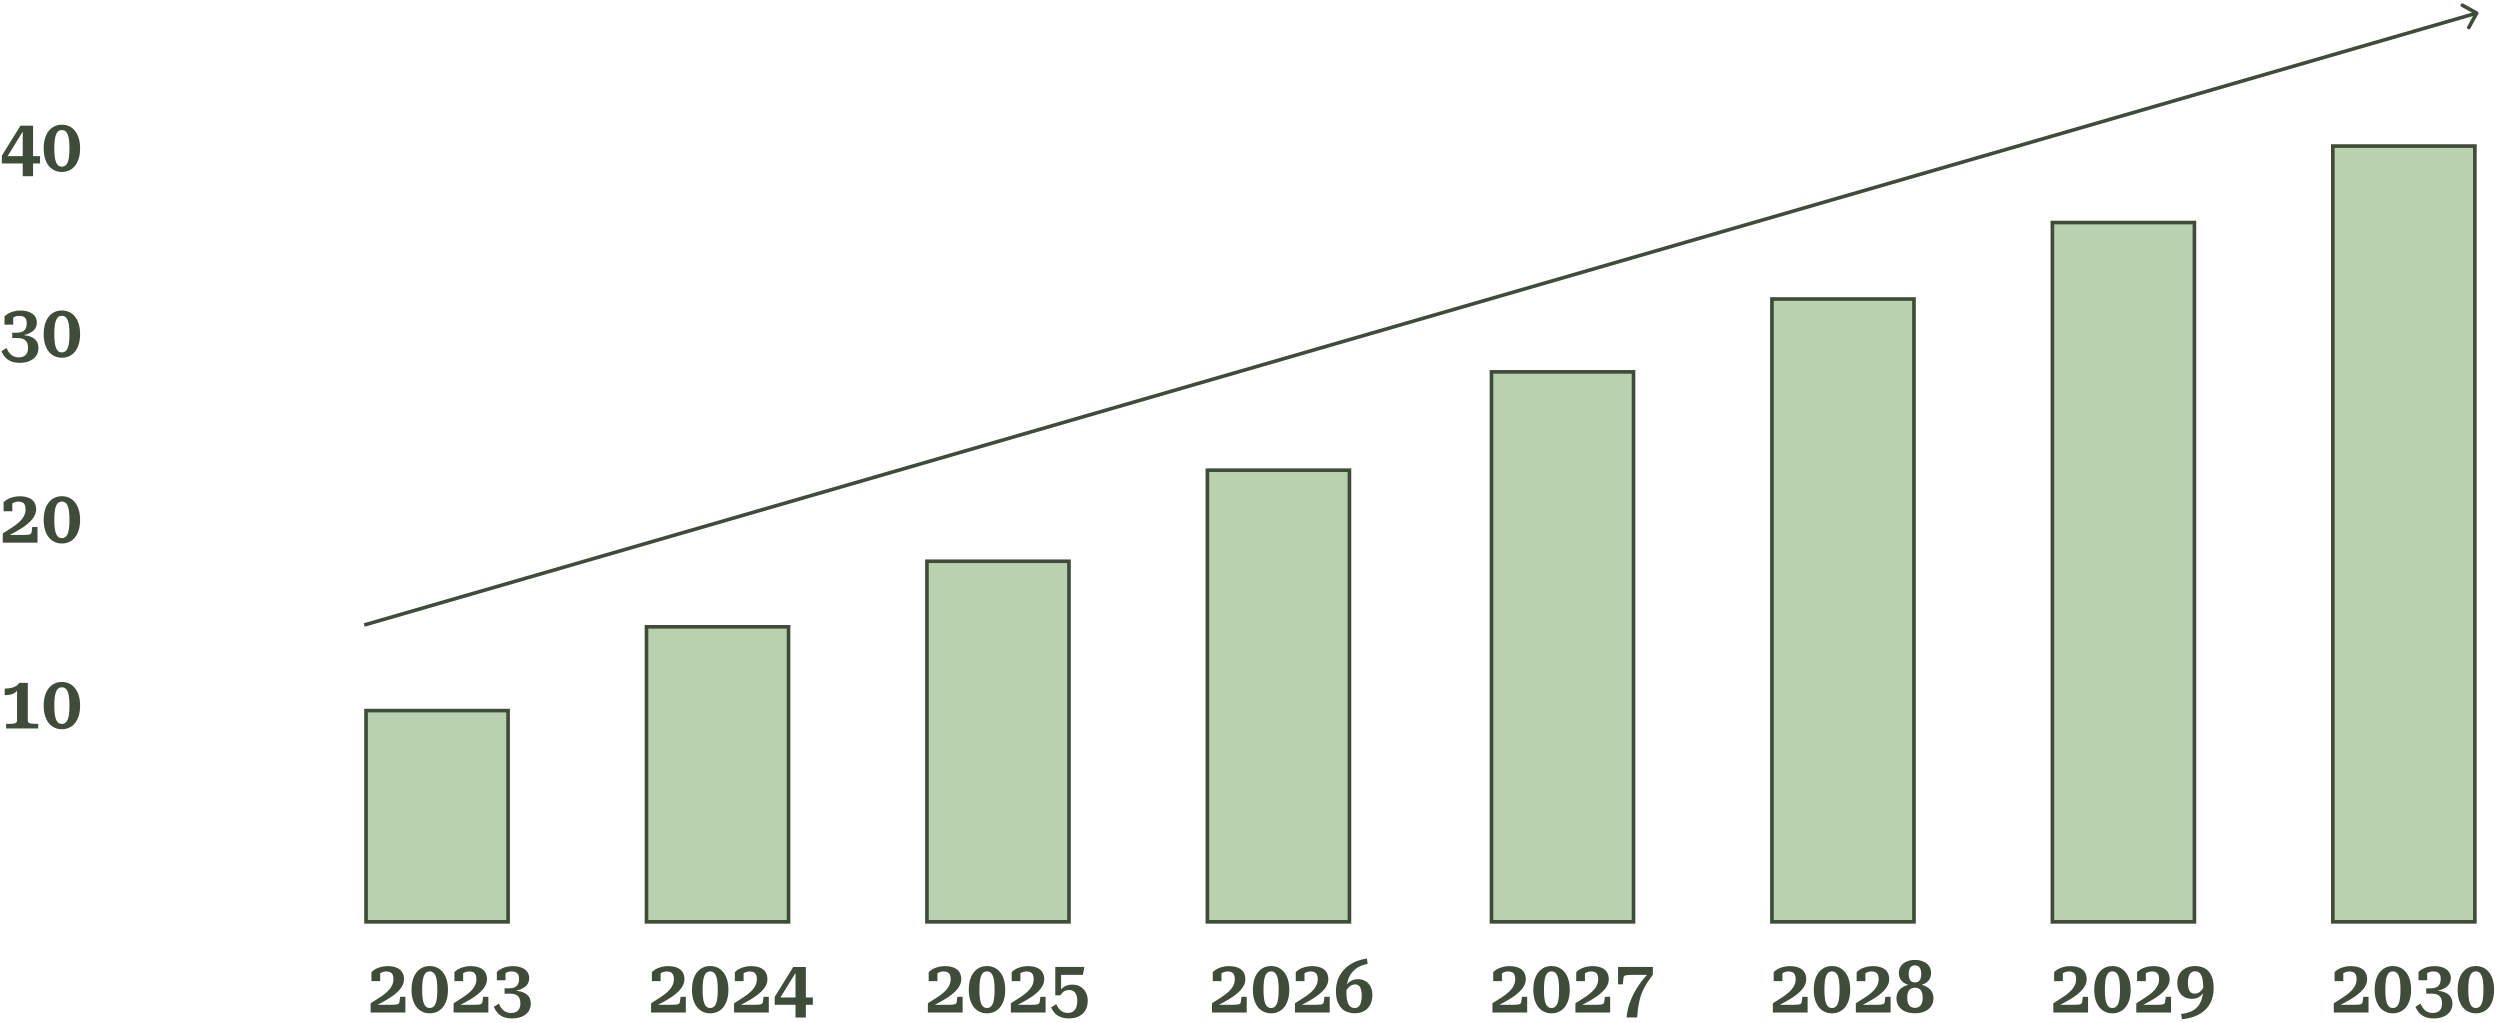 <?xml version="1.0" encoding="UTF-8"?> <svg xmlns="http://www.w3.org/2000/svg" width="572" height="234" viewBox="0 0 572 234" fill="none"><rect x="83.75" y="162.583" width="32.5" height="48.333" fill="#BAD1B0" stroke="#404C3A" stroke-width="0.833"></rect><rect x="147.917" y="143.417" width="32.5" height="67.5" fill="#BAD1B0" stroke="#404C3A" stroke-width="0.833"></rect><rect x="212.083" y="128.417" width="32.5" height="82.5" fill="#BAD1B0" stroke="#404C3A" stroke-width="0.833"></rect><rect x="276.25" y="107.583" width="32.5" height="103.333" fill="#BAD1B0" stroke="#404C3A" stroke-width="0.833"></rect><rect x="341.25" y="85.083" width="32.5" height="125.833" fill="#BAD1B0" stroke="#404C3A" stroke-width="0.833"></rect><rect x="405.417" y="68.417" width="32.5" height="142.5" fill="#BAD1B0" stroke="#404C3A" stroke-width="0.833"></rect><rect x="469.583" y="50.917" width="32.5" height="160" fill="#BAD1B0" stroke="#404C3A" stroke-width="0.833"></rect><rect x="533.75" y="33.417" width="32.5" height="177.5" fill="#BAD1B0" stroke="#404C3A" stroke-width="0.833"></rect><path d="M6.367 164.95C6.367 165.128 6.444 165.267 6.6 165.367C6.756 165.467 6.972 165.533 7.25 165.567C7.528 165.6 7.85 165.617 8.217 165.617H8.75V166.667H1.4V165.617H2.133C2.489 165.617 2.794 165.6 3.05 165.567C3.317 165.533 3.522 165.467 3.667 165.367C3.822 165.267 3.9 165.128 3.9 164.95V157.567L4.2 157.4C4.111 157.7 3.972 157.956 3.783 158.167C3.594 158.378 3.361 158.55 3.083 158.683C2.817 158.817 2.511 158.911 2.167 158.967C1.833 159.022 1.472 159.05 1.083 159.05V157.55C1.517 157.539 1.906 157.506 2.25 157.45C2.606 157.394 2.917 157.311 3.183 157.2C3.461 157.089 3.7 156.956 3.9 156.8C4.1 156.633 4.272 156.444 4.417 156.233H6.367V164.95ZM14.159 166.85C13.537 166.85 12.971 166.728 12.46 166.483C11.948 166.239 11.509 165.889 11.143 165.433C10.776 164.967 10.493 164.4 10.293 163.733C10.093 163.056 9.993 162.294 9.993 161.45C9.993 160.594 10.093 159.833 10.293 159.167C10.493 158.489 10.776 157.922 11.143 157.467C11.509 157 11.948 156.644 12.46 156.4C12.971 156.156 13.537 156.033 14.159 156.033C14.782 156.033 15.348 156.156 15.86 156.4C16.371 156.644 16.809 157 17.176 157.467C17.543 157.922 17.826 158.489 18.026 159.167C18.226 159.833 18.326 160.594 18.326 161.45C18.326 162.294 18.226 163.056 18.026 163.733C17.826 164.4 17.543 164.967 17.176 165.433C16.809 165.889 16.371 166.239 15.86 166.483C15.348 166.728 14.782 166.85 14.159 166.85ZM14.159 165.633C14.46 165.633 14.715 165.556 14.926 165.4C15.148 165.233 15.332 164.989 15.476 164.667C15.621 164.333 15.726 163.9 15.793 163.367C15.86 162.833 15.893 162.194 15.893 161.45C15.893 160.694 15.86 160.05 15.793 159.517C15.726 158.983 15.621 158.55 15.476 158.217C15.332 157.883 15.148 157.639 14.926 157.483C14.715 157.328 14.46 157.25 14.159 157.25C13.86 157.25 13.598 157.328 13.376 157.483C13.165 157.639 12.987 157.883 12.843 158.217C12.698 158.55 12.593 158.983 12.526 159.517C12.46 160.05 12.426 160.694 12.426 161.45C12.426 162.194 12.46 162.833 12.526 163.367C12.593 163.9 12.698 164.333 12.843 164.667C12.987 164.989 13.165 165.233 13.376 165.4C13.598 165.556 13.86 165.633 14.159 165.633Z" fill="#404C3A"></path><path d="M0.433 37.4V35.6L4.683 28.75H5.817L5.5 29.633L1.183 36.633L1.283 35.717H9.167V37.4H0.433ZM7.567 40.317H5.2V29.533L5.333 28.75H7.567V40.317ZM14.159 39.35C13.537 39.35 12.971 39.228 12.46 38.983C11.948 38.739 11.509 38.389 11.143 37.933C10.776 37.467 10.493 36.9 10.293 36.233C10.093 35.556 9.993 34.794 9.993 33.95C9.993 33.094 10.093 32.333 10.293 31.667C10.493 30.989 10.776 30.422 11.143 29.967C11.509 29.5 11.948 29.145 12.46 28.9C12.971 28.656 13.537 28.533 14.159 28.533C14.782 28.533 15.348 28.656 15.86 28.9C16.371 29.145 16.809 29.5 17.176 29.967C17.543 30.422 17.826 30.989 18.026 31.667C18.226 32.333 18.326 33.094 18.326 33.95C18.326 34.794 18.226 35.556 18.026 36.233C17.826 36.9 17.543 37.467 17.176 37.933C16.809 38.389 16.371 38.739 15.86 38.983C15.348 39.228 14.782 39.35 14.159 39.35ZM14.159 38.133C14.46 38.133 14.715 38.056 14.926 37.9C15.148 37.733 15.332 37.489 15.476 37.167C15.621 36.833 15.726 36.4 15.793 35.867C15.86 35.333 15.893 34.694 15.893 33.95C15.893 33.194 15.86 32.55 15.793 32.017C15.726 31.483 15.621 31.05 15.476 30.717C15.332 30.383 15.148 30.139 14.926 29.983C14.715 29.828 14.46 29.75 14.159 29.75C13.86 29.75 13.598 29.828 13.376 29.983C13.165 30.139 12.987 30.383 12.843 30.717C12.698 31.05 12.593 31.483 12.526 32.017C12.46 32.55 12.426 33.194 12.426 33.95C12.426 34.694 12.46 35.333 12.526 35.867C12.593 36.4 12.698 36.833 12.843 37.167C12.987 37.489 13.165 37.733 13.376 37.9C13.598 38.056 13.86 38.133 14.159 38.133Z" fill="#404C3A"></path><path d="M4.283 76.6C5.106 76.611 5.8 76.689 6.367 76.833C6.944 76.978 7.411 77.183 7.767 77.45C8.122 77.706 8.383 78.017 8.55 78.383C8.717 78.75 8.8 79.156 8.8 79.6C8.8 80.333 8.611 80.956 8.233 81.467C7.867 81.978 7.361 82.361 6.717 82.617C6.083 82.883 5.35 83.017 4.517 83.017C3.728 83.017 3.056 82.9 2.5 82.667C1.956 82.433 1.506 82.111 1.15 81.7C0.806 81.3 0.533 80.85 0.333 80.35L1.5 79.633C1.6 79.867 1.722 80.111 1.867 80.367C2.022 80.611 2.206 80.839 2.417 81.05C2.639 81.261 2.9 81.433 3.2 81.567C3.511 81.7 3.872 81.767 4.283 81.767C4.728 81.767 5.106 81.689 5.417 81.533C5.739 81.378 5.983 81.139 6.15 80.817C6.328 80.483 6.417 80.061 6.417 79.55C6.417 79.094 6.339 78.706 6.183 78.383C6.039 78.05 5.789 77.794 5.433 77.617C5.078 77.439 4.583 77.35 3.95 77.35H2.8V76.133H3.75C4.272 76.133 4.706 76.061 5.05 75.917C5.406 75.761 5.672 75.522 5.85 75.2C6.028 74.878 6.117 74.467 6.117 73.967C6.117 73.544 6.05 73.211 5.917 72.967C5.783 72.722 5.589 72.544 5.333 72.433C5.089 72.322 4.794 72.267 4.45 72.267C3.939 72.267 3.517 72.367 3.183 72.567C2.85 72.756 2.589 72.983 2.4 73.25C2.4 73.161 2.406 73.067 2.417 72.967C2.439 72.867 2.472 72.778 2.517 72.7C2.572 72.611 2.639 72.539 2.717 72.483C2.794 72.417 2.894 72.378 3.017 72.367V74.283H1.033V72.383C1.244 72.161 1.522 71.95 1.867 71.75C2.211 71.55 2.617 71.383 3.083 71.25C3.561 71.117 4.089 71.05 4.667 71.05C5.4 71.05 6.05 71.156 6.617 71.367C7.183 71.578 7.628 71.889 7.95 72.3C8.272 72.711 8.433 73.222 8.433 73.833C8.433 74.467 8.233 75.006 7.833 75.45C7.433 75.883 6.9 76.217 6.233 76.45C5.567 76.672 4.828 76.789 4.017 76.8L4.883 76.417V76.967L4.283 76.6ZM14.159 81.85C13.537 81.85 12.971 81.728 12.46 81.483C11.948 81.239 11.509 80.889 11.143 80.433C10.776 79.967 10.493 79.4 10.293 78.733C10.093 78.056 9.993 77.294 9.993 76.45C9.993 75.594 10.093 74.833 10.293 74.167C10.493 73.489 10.776 72.922 11.143 72.467C11.509 72 11.948 71.644 12.46 71.4C12.971 71.156 13.537 71.033 14.159 71.033C14.782 71.033 15.348 71.156 15.86 71.4C16.371 71.644 16.809 72 17.176 72.467C17.543 72.922 17.826 73.489 18.026 74.167C18.226 74.833 18.326 75.594 18.326 76.45C18.326 77.294 18.226 78.056 18.026 78.733C17.826 79.4 17.543 79.967 17.176 80.433C16.809 80.889 16.371 81.239 15.86 81.483C15.348 81.728 14.782 81.85 14.159 81.85ZM14.159 80.633C14.46 80.633 14.715 80.556 14.926 80.4C15.148 80.233 15.332 79.989 15.476 79.667C15.621 79.333 15.726 78.9 15.793 78.367C15.86 77.833 15.893 77.195 15.893 76.45C15.893 75.695 15.86 75.05 15.793 74.517C15.726 73.983 15.621 73.55 15.476 73.217C15.332 72.883 15.148 72.639 14.926 72.483C14.715 72.328 14.46 72.25 14.159 72.25C13.86 72.25 13.598 72.328 13.376 72.483C13.165 72.639 12.987 72.883 12.843 73.217C12.698 73.55 12.593 73.983 12.526 74.517C12.46 75.05 12.426 75.695 12.426 76.45C12.426 77.195 12.46 77.833 12.526 78.367C12.593 78.9 12.698 79.333 12.843 79.667C12.987 79.989 13.165 80.233 13.376 80.4C13.598 80.556 13.86 80.633 14.159 80.633Z" fill="#404C3A"></path><path d="M89.5 229.9C89.944 229.9 90.3 229.883 90.567 229.85C90.844 229.817 91.044 229.756 91.167 229.667C91.3 229.567 91.378 229.422 91.4 229.233L91.55 228.067H92.75V231.667H84.8V229.55C85.389 229.172 85.944 228.817 86.467 228.483C87 228.15 87.478 227.822 87.9 227.5C88.333 227.167 88.706 226.822 89.017 226.467C89.339 226.111 89.583 225.733 89.75 225.333C89.928 224.933 90.017 224.495 90.017 224.017C90.017 223.583 89.956 223.245 89.833 223C89.711 222.745 89.528 222.561 89.283 222.45C89.05 222.328 88.761 222.267 88.417 222.267C88.094 222.267 87.8 222.317 87.533 222.417C87.267 222.506 87.028 222.633 86.817 222.8C86.617 222.956 86.45 223.128 86.317 223.317C86.305 223.217 86.317 223.117 86.35 223.017C86.383 222.906 86.428 222.806 86.483 222.717C86.55 222.617 86.622 222.539 86.7 222.483C86.789 222.417 86.883 222.383 86.983 222.383V224.483H84.983V222.433C85.183 222.211 85.456 221.995 85.8 221.783C86.156 221.572 86.578 221.4 87.067 221.267C87.555 221.122 88.089 221.05 88.667 221.05C89.489 221.05 90.178 221.167 90.733 221.4C91.289 221.622 91.711 221.956 92 222.4C92.289 222.845 92.433 223.395 92.433 224.05C92.433 224.583 92.3 225.089 92.033 225.567C91.778 226.045 91.422 226.5 90.967 226.933C90.522 227.356 90.011 227.761 89.433 228.15C88.856 228.528 88.244 228.895 87.6 229.25C86.967 229.595 86.333 229.933 85.7 230.267C85.644 230.278 85.6 230.261 85.567 230.217C85.544 230.172 85.533 230.122 85.533 230.067C85.533 230 85.55 229.945 85.583 229.9H89.5ZM98.326 231.85C97.704 231.85 97.137 231.728 96.626 231.483C96.115 231.239 95.676 230.889 95.309 230.433C94.943 229.967 94.659 229.4 94.46 228.733C94.26 228.056 94.159 227.295 94.159 226.45C94.159 225.595 94.26 224.833 94.46 224.167C94.659 223.489 94.943 222.922 95.309 222.467C95.676 222 96.115 221.645 96.626 221.4C97.137 221.156 97.704 221.033 98.326 221.033C98.948 221.033 99.515 221.156 100.026 221.4C100.537 221.645 100.976 222 101.343 222.467C101.709 222.922 101.993 223.489 102.193 224.167C102.393 224.833 102.493 225.595 102.493 226.45C102.493 227.295 102.393 228.056 102.193 228.733C101.993 229.4 101.709 229.967 101.343 230.433C100.976 230.889 100.537 231.239 100.026 231.483C99.515 231.728 98.948 231.85 98.326 231.85ZM98.326 230.633C98.626 230.633 98.882 230.556 99.093 230.4C99.315 230.233 99.498 229.989 99.643 229.667C99.787 229.333 99.893 228.9 99.96 228.367C100.026 227.833 100.059 227.195 100.059 226.45C100.059 225.695 100.026 225.05 99.96 224.517C99.893 223.983 99.787 223.55 99.643 223.217C99.498 222.883 99.315 222.639 99.093 222.483C98.882 222.328 98.626 222.25 98.326 222.25C98.026 222.25 97.765 222.328 97.543 222.483C97.332 222.639 97.154 222.883 97.01 223.217C96.865 223.55 96.76 223.983 96.693 224.517C96.626 225.05 96.593 225.695 96.593 226.45C96.593 227.195 96.626 227.833 96.693 228.367C96.76 228.9 96.865 229.333 97.01 229.667C97.154 229.989 97.332 230.233 97.543 230.4C97.765 230.556 98.026 230.633 98.326 230.633ZM108.486 229.9C108.93 229.9 109.286 229.883 109.552 229.85C109.83 229.817 110.03 229.756 110.152 229.667C110.286 229.567 110.363 229.422 110.386 229.233L110.536 228.067H111.736V231.667H103.786V229.55C104.375 229.172 104.93 228.817 105.452 228.483C105.986 228.15 106.463 227.822 106.886 227.5C107.319 227.167 107.691 226.822 108.002 226.467C108.325 226.111 108.569 225.733 108.736 225.333C108.913 224.933 109.002 224.495 109.002 224.017C109.002 223.583 108.941 223.245 108.819 223C108.697 222.745 108.513 222.561 108.269 222.45C108.036 222.328 107.747 222.267 107.402 222.267C107.08 222.267 106.786 222.317 106.519 222.417C106.252 222.506 106.013 222.633 105.802 222.8C105.602 222.956 105.436 223.128 105.302 223.317C105.291 223.217 105.302 223.117 105.336 223.017C105.369 222.906 105.413 222.806 105.469 222.717C105.536 222.617 105.608 222.539 105.686 222.483C105.775 222.417 105.869 222.383 105.969 222.383V224.483H103.969V222.433C104.169 222.211 104.441 221.995 104.786 221.783C105.141 221.572 105.563 221.4 106.052 221.267C106.541 221.122 107.075 221.05 107.652 221.05C108.475 221.05 109.163 221.167 109.719 221.4C110.275 221.622 110.697 221.956 110.986 222.4C111.275 222.845 111.419 223.395 111.419 224.05C111.419 224.583 111.286 225.089 111.019 225.567C110.763 226.045 110.408 226.5 109.952 226.933C109.508 227.356 108.997 227.761 108.419 228.15C107.841 228.528 107.23 228.895 106.586 229.25C105.952 229.595 105.319 229.933 104.686 230.267C104.63 230.278 104.586 230.261 104.552 230.217C104.53 230.172 104.519 230.122 104.519 230.067C104.519 230 104.536 229.945 104.569 229.9H108.486ZM116.929 226.6C117.751 226.611 118.445 226.689 119.012 226.833C119.59 226.978 120.056 227.183 120.412 227.45C120.767 227.706 121.029 228.017 121.195 228.383C121.362 228.75 121.445 229.156 121.445 229.6C121.445 230.333 121.256 230.956 120.879 231.467C120.512 231.978 120.006 232.361 119.362 232.617C118.729 232.883 117.995 233.017 117.162 233.017C116.373 233.017 115.701 232.9 115.145 232.667C114.601 232.433 114.151 232.111 113.795 231.7C113.451 231.3 113.179 230.85 112.979 230.35L114.145 229.633C114.245 229.867 114.367 230.111 114.512 230.367C114.667 230.611 114.851 230.839 115.062 231.05C115.284 231.261 115.545 231.433 115.845 231.567C116.156 231.7 116.517 231.767 116.929 231.767C117.373 231.767 117.751 231.689 118.062 231.533C118.384 231.378 118.629 231.139 118.795 230.817C118.973 230.483 119.062 230.061 119.062 229.55C119.062 229.095 118.984 228.706 118.829 228.383C118.684 228.05 118.434 227.795 118.079 227.617C117.723 227.439 117.229 227.35 116.595 227.35H115.445V226.133H116.395C116.917 226.133 117.351 226.061 117.695 225.917C118.051 225.761 118.317 225.522 118.495 225.2C118.673 224.878 118.762 224.467 118.762 223.967C118.762 223.545 118.695 223.211 118.562 222.967C118.429 222.722 118.234 222.545 117.979 222.433C117.734 222.322 117.44 222.267 117.095 222.267C116.584 222.267 116.162 222.367 115.829 222.567C115.495 222.756 115.234 222.983 115.045 223.25C115.045 223.161 115.051 223.067 115.062 222.967C115.084 222.867 115.117 222.778 115.162 222.7C115.217 222.611 115.284 222.539 115.362 222.483C115.44 222.417 115.54 222.378 115.662 222.367V224.283H113.679V222.383C113.89 222.161 114.167 221.95 114.512 221.75C114.856 221.55 115.262 221.383 115.729 221.25C116.206 221.117 116.734 221.05 117.312 221.05C118.045 221.05 118.695 221.156 119.262 221.367C119.829 221.578 120.273 221.889 120.595 222.3C120.917 222.711 121.079 223.222 121.079 223.833C121.079 224.467 120.879 225.006 120.479 225.45C120.079 225.883 119.545 226.217 118.879 226.45C118.212 226.672 117.473 226.789 116.662 226.8L117.529 226.417V226.967L116.929 226.6Z" fill="#404C3A"></path><path d="M153.667 229.9C154.111 229.9 154.467 229.883 154.733 229.85C155.011 229.817 155.211 229.756 155.333 229.667C155.467 229.567 155.544 229.422 155.567 229.233L155.717 228.067H156.917V231.667H148.967V229.55C149.556 229.172 150.111 228.817 150.633 228.483C151.167 228.15 151.644 227.822 152.067 227.5C152.5 227.167 152.872 226.822 153.183 226.467C153.506 226.111 153.75 225.733 153.917 225.333C154.094 224.933 154.183 224.495 154.183 224.017C154.183 223.583 154.122 223.245 154 223C153.878 222.745 153.694 222.561 153.45 222.45C153.217 222.328 152.928 222.267 152.583 222.267C152.261 222.267 151.967 222.317 151.7 222.417C151.433 222.506 151.194 222.633 150.983 222.8C150.783 222.956 150.617 223.128 150.483 223.317C150.472 223.217 150.483 223.117 150.517 223.017C150.55 222.906 150.594 222.806 150.65 222.717C150.717 222.617 150.789 222.539 150.867 222.483C150.956 222.417 151.05 222.383 151.15 222.383V224.483H149.15V222.433C149.35 222.211 149.622 221.995 149.967 221.783C150.322 221.572 150.744 221.4 151.233 221.267C151.722 221.122 152.256 221.05 152.833 221.05C153.656 221.05 154.344 221.167 154.9 221.4C155.456 221.622 155.878 221.956 156.167 222.4C156.456 222.845 156.6 223.395 156.6 224.05C156.6 224.583 156.467 225.089 156.2 225.567C155.944 226.045 155.589 226.5 155.133 226.933C154.689 227.356 154.178 227.761 153.6 228.15C153.022 228.528 152.411 228.895 151.767 229.25C151.133 229.595 150.5 229.933 149.867 230.267C149.811 230.278 149.767 230.261 149.733 230.217C149.711 230.172 149.7 230.122 149.7 230.067C149.7 230 149.717 229.945 149.75 229.9H153.667ZM162.493 231.85C161.871 231.85 161.304 231.728 160.793 231.483C160.282 231.239 159.843 230.889 159.476 230.433C159.11 229.967 158.826 229.4 158.626 228.733C158.426 228.056 158.326 227.295 158.326 226.45C158.326 225.595 158.426 224.833 158.626 224.167C158.826 223.489 159.11 222.922 159.476 222.467C159.843 222 160.282 221.645 160.793 221.4C161.304 221.156 161.871 221.033 162.493 221.033C163.115 221.033 163.682 221.156 164.193 221.4C164.704 221.645 165.143 222 165.51 222.467C165.876 222.922 166.16 223.489 166.36 224.167C166.56 224.833 166.66 225.595 166.66 226.45C166.66 227.295 166.56 228.056 166.36 228.733C166.16 229.4 165.876 229.967 165.51 230.433C165.143 230.889 164.704 231.239 164.193 231.483C163.682 231.728 163.115 231.85 162.493 231.85ZM162.493 230.633C162.793 230.633 163.048 230.556 163.26 230.4C163.482 230.233 163.665 229.989 163.81 229.667C163.954 229.333 164.06 228.9 164.126 228.367C164.193 227.833 164.226 227.195 164.226 226.45C164.226 225.695 164.193 225.05 164.126 224.517C164.06 223.983 163.954 223.55 163.81 223.217C163.665 222.883 163.482 222.639 163.26 222.483C163.048 222.328 162.793 222.25 162.493 222.25C162.193 222.25 161.932 222.328 161.71 222.483C161.498 222.639 161.321 222.883 161.176 223.217C161.032 223.55 160.926 223.983 160.86 224.517C160.793 225.05 160.76 225.695 160.76 226.45C160.76 227.195 160.793 227.833 160.86 228.367C160.926 228.9 161.032 229.333 161.176 229.667C161.321 229.989 161.498 230.233 161.71 230.4C161.932 230.556 162.193 230.633 162.493 230.633ZM172.652 229.9C173.097 229.9 173.452 229.883 173.719 229.85C173.997 229.817 174.197 229.756 174.319 229.667C174.452 229.567 174.53 229.422 174.552 229.233L174.702 228.067H175.902V231.667H167.952V229.55C168.541 229.172 169.097 228.817 169.619 228.483C170.152 228.15 170.63 227.822 171.052 227.5C171.486 227.167 171.858 226.822 172.169 226.467C172.491 226.111 172.736 225.733 172.902 225.333C173.08 224.933 173.169 224.495 173.169 224.017C173.169 223.583 173.108 223.245 172.986 223C172.863 222.745 172.68 222.561 172.436 222.45C172.202 222.328 171.913 222.267 171.569 222.267C171.247 222.267 170.952 222.317 170.686 222.417C170.419 222.506 170.18 222.633 169.969 222.8C169.769 222.956 169.602 223.128 169.469 223.317C169.458 223.217 169.469 223.117 169.502 223.017C169.536 222.906 169.58 222.806 169.636 222.717C169.702 222.617 169.775 222.539 169.852 222.483C169.941 222.417 170.036 222.383 170.136 222.383V224.483H168.136V222.433C168.336 222.211 168.608 221.995 168.952 221.783C169.308 221.572 169.73 221.4 170.219 221.267C170.708 221.122 171.241 221.05 171.819 221.05C172.641 221.05 173.33 221.167 173.886 221.4C174.441 221.622 174.863 221.956 175.152 222.4C175.441 222.845 175.586 223.395 175.586 224.05C175.586 224.583 175.452 225.089 175.186 225.567C174.93 226.045 174.575 226.5 174.119 226.933C173.675 227.356 173.163 227.761 172.586 228.15C172.008 228.528 171.397 228.895 170.752 229.25C170.119 229.595 169.486 229.933 168.852 230.267C168.797 230.278 168.752 230.261 168.719 230.217C168.697 230.172 168.686 230.122 168.686 230.067C168.686 230 168.702 229.945 168.736 229.9H172.652ZM177.245 229.9V228.1L181.495 221.25H182.629L182.312 222.133L177.995 229.133L178.095 228.217H185.979V229.9H177.245ZM184.379 232.817H182.012V222.033L182.145 221.25H184.379V232.817Z" fill="#404C3A"></path><path d="M217 229.9C217.444 229.9 217.8 229.883 218.067 229.85C218.344 229.817 218.544 229.756 218.667 229.667C218.8 229.567 218.878 229.422 218.9 229.233L219.05 228.067H220.25V231.667H212.3V229.55C212.889 229.172 213.444 228.817 213.967 228.483C214.5 228.15 214.978 227.822 215.4 227.5C215.833 227.167 216.206 226.822 216.517 226.467C216.839 226.111 217.083 225.733 217.25 225.333C217.428 224.933 217.517 224.495 217.517 224.017C217.517 223.583 217.456 223.245 217.333 223C217.211 222.745 217.028 222.561 216.783 222.45C216.55 222.328 216.261 222.267 215.917 222.267C215.594 222.267 215.3 222.317 215.033 222.417C214.767 222.506 214.528 222.633 214.317 222.8C214.117 222.956 213.95 223.128 213.817 223.317C213.806 223.217 213.817 223.117 213.85 223.017C213.883 222.906 213.928 222.806 213.983 222.717C214.05 222.617 214.122 222.539 214.2 222.483C214.289 222.417 214.383 222.383 214.483 222.383V224.483H212.483V222.433C212.683 222.211 212.956 221.995 213.3 221.783C213.656 221.572 214.078 221.4 214.567 221.267C215.056 221.122 215.589 221.05 216.167 221.05C216.989 221.05 217.678 221.167 218.233 221.4C218.789 221.622 219.211 221.956 219.5 222.4C219.789 222.845 219.933 223.395 219.933 224.05C219.933 224.583 219.8 225.089 219.533 225.567C219.278 226.045 218.922 226.5 218.467 226.933C218.022 227.356 217.511 227.761 216.933 228.15C216.356 228.528 215.744 228.895 215.1 229.25C214.467 229.595 213.833 229.933 213.2 230.267C213.144 230.278 213.1 230.261 213.067 230.217C213.044 230.172 213.033 230.122 213.033 230.067C213.033 230 213.05 229.945 213.083 229.9H217ZM225.826 231.85C225.204 231.85 224.637 231.728 224.126 231.483C223.615 231.239 223.176 230.889 222.809 230.433C222.443 229.967 222.159 229.4 221.959 228.733C221.759 228.056 221.659 227.295 221.659 226.45C221.659 225.595 221.759 224.833 221.959 224.167C222.159 223.489 222.443 222.922 222.809 222.467C223.176 222 223.615 221.645 224.126 221.4C224.637 221.156 225.204 221.033 225.826 221.033C226.448 221.033 227.015 221.156 227.526 221.4C228.037 221.645 228.476 222 228.843 222.467C229.209 222.922 229.493 223.489 229.693 224.167C229.893 224.833 229.993 225.595 229.993 226.45C229.993 227.295 229.893 228.056 229.693 228.733C229.493 229.4 229.209 229.967 228.843 230.433C228.476 230.889 228.037 231.239 227.526 231.483C227.015 231.728 226.448 231.85 225.826 231.85ZM225.826 230.633C226.126 230.633 226.382 230.556 226.593 230.4C226.815 230.233 226.998 229.989 227.143 229.667C227.287 229.333 227.393 228.9 227.459 228.367C227.526 227.833 227.559 227.195 227.559 226.45C227.559 225.695 227.526 225.05 227.459 224.517C227.393 223.983 227.287 223.55 227.143 223.217C226.998 222.883 226.815 222.639 226.593 222.483C226.382 222.328 226.126 222.25 225.826 222.25C225.526 222.25 225.265 222.328 225.043 222.483C224.832 222.639 224.654 222.883 224.509 223.217C224.365 223.55 224.259 223.983 224.193 224.517C224.126 225.05 224.093 225.695 224.093 226.45C224.093 227.195 224.126 227.833 224.193 228.367C224.259 228.9 224.365 229.333 224.509 229.667C224.654 229.989 224.832 230.233 225.043 230.4C225.265 230.556 225.526 230.633 225.826 230.633ZM235.986 229.9C236.43 229.9 236.786 229.883 237.052 229.85C237.33 229.817 237.53 229.756 237.652 229.667C237.786 229.567 237.863 229.422 237.886 229.233L238.036 228.067H239.236V231.667H231.286V229.55C231.875 229.172 232.43 228.817 232.952 228.483C233.486 228.15 233.963 227.822 234.386 227.5C234.819 227.167 235.191 226.822 235.502 226.467C235.825 226.111 236.069 225.733 236.236 225.333C236.413 224.933 236.502 224.495 236.502 224.017C236.502 223.583 236.441 223.245 236.319 223C236.197 222.745 236.013 222.561 235.769 222.45C235.536 222.328 235.247 222.267 234.902 222.267C234.58 222.267 234.286 222.317 234.019 222.417C233.752 222.506 233.513 222.633 233.302 222.8C233.102 222.956 232.936 223.128 232.802 223.317C232.791 223.217 232.802 223.117 232.836 223.017C232.869 222.906 232.913 222.806 232.969 222.717C233.036 222.617 233.108 222.539 233.186 222.483C233.275 222.417 233.369 222.383 233.469 222.383V224.483H231.469V222.433C231.669 222.211 231.941 221.995 232.286 221.783C232.641 221.572 233.063 221.4 233.552 221.267C234.041 221.122 234.575 221.05 235.152 221.05C235.975 221.05 236.663 221.167 237.219 221.4C237.775 221.622 238.197 221.956 238.486 222.4C238.775 222.845 238.919 223.395 238.919 224.05C238.919 224.583 238.786 225.089 238.519 225.567C238.263 226.045 237.908 226.5 237.452 226.933C237.008 227.356 236.497 227.761 235.919 228.15C235.341 228.528 234.73 228.895 234.086 229.25C233.452 229.595 232.819 229.933 232.186 230.267C232.13 230.278 232.086 230.261 232.052 230.217C232.03 230.172 232.019 230.122 232.019 230.067C232.019 230 232.036 229.945 232.069 229.9H235.986ZM244.562 233.017C243.817 233.017 243.179 232.906 242.645 232.683C242.112 232.472 241.667 232.172 241.312 231.783C240.967 231.406 240.695 230.978 240.495 230.5L241.679 229.75C241.812 230.061 241.984 230.372 242.195 230.683C242.417 230.983 242.701 231.239 243.045 231.45C243.39 231.65 243.823 231.75 244.345 231.75C244.801 231.75 245.184 231.65 245.495 231.45C245.817 231.239 246.062 230.928 246.229 230.517C246.395 230.095 246.479 229.572 246.479 228.95C246.479 228.406 246.401 227.956 246.245 227.6C246.101 227.233 245.89 226.961 245.612 226.783C245.334 226.606 245.001 226.517 244.612 226.517C244.312 226.517 244.04 226.567 243.795 226.667C243.551 226.756 243.334 226.889 243.145 227.067C242.967 227.245 242.795 227.467 242.629 227.733H241.445V221.233H248.112L247.762 223.05H242.395L242.779 221.567V226.867C242.756 226.922 242.717 226.972 242.662 227.017C242.606 227.05 242.545 227.067 242.479 227.067C242.423 227.056 242.39 227.011 242.379 226.933C242.567 226.6 242.795 226.311 243.062 226.067C243.329 225.822 243.645 225.633 244.012 225.5C244.379 225.356 244.806 225.283 245.295 225.283C246.051 225.283 246.695 225.445 247.229 225.767C247.762 226.089 248.167 226.528 248.445 227.083C248.734 227.628 248.879 228.25 248.879 228.95C248.879 229.795 248.701 230.522 248.345 231.133C248.001 231.745 247.506 232.211 246.862 232.533C246.217 232.856 245.451 233.017 244.562 233.017Z" fill="#404C3A"></path><path d="M282 229.9C282.444 229.9 282.8 229.883 283.067 229.85C283.344 229.817 283.544 229.756 283.667 229.667C283.8 229.567 283.878 229.422 283.9 229.233L284.05 228.067H285.25V231.667H277.3V229.55C277.889 229.172 278.444 228.817 278.967 228.483C279.5 228.15 279.978 227.822 280.4 227.5C280.833 227.167 281.206 226.822 281.517 226.467C281.839 226.111 282.083 225.733 282.25 225.333C282.428 224.933 282.517 224.495 282.517 224.017C282.517 223.583 282.456 223.245 282.333 223C282.211 222.745 282.028 222.561 281.783 222.45C281.55 222.328 281.261 222.267 280.917 222.267C280.594 222.267 280.3 222.317 280.033 222.417C279.767 222.506 279.528 222.633 279.317 222.8C279.117 222.956 278.95 223.128 278.817 223.317C278.806 223.217 278.817 223.117 278.85 223.017C278.883 222.906 278.928 222.806 278.983 222.717C279.05 222.617 279.122 222.539 279.2 222.483C279.289 222.417 279.383 222.383 279.483 222.383V224.483H277.483V222.433C277.683 222.211 277.956 221.995 278.3 221.783C278.656 221.572 279.078 221.4 279.567 221.267C280.056 221.122 280.589 221.05 281.167 221.05C281.989 221.05 282.678 221.167 283.233 221.4C283.789 221.622 284.211 221.956 284.5 222.4C284.789 222.845 284.933 223.395 284.933 224.05C284.933 224.583 284.8 225.089 284.533 225.567C284.278 226.045 283.922 226.5 283.467 226.933C283.022 227.356 282.511 227.761 281.933 228.15C281.356 228.528 280.744 228.895 280.1 229.25C279.467 229.595 278.833 229.933 278.2 230.267C278.144 230.278 278.1 230.261 278.067 230.217C278.044 230.172 278.033 230.122 278.033 230.067C278.033 230 278.05 229.945 278.083 229.9H282ZM290.826 231.85C290.204 231.85 289.637 231.728 289.126 231.483C288.615 231.239 288.176 230.889 287.81 230.433C287.443 229.967 287.16 229.4 286.96 228.733C286.76 228.056 286.66 227.295 286.66 226.45C286.66 225.595 286.76 224.833 286.96 224.167C287.16 223.489 287.443 222.922 287.81 222.467C288.176 222 288.615 221.645 289.126 221.4C289.637 221.156 290.204 221.033 290.826 221.033C291.448 221.033 292.015 221.156 292.526 221.4C293.037 221.645 293.476 222 293.843 222.467C294.21 222.922 294.493 223.489 294.693 224.167C294.893 224.833 294.993 225.595 294.993 226.45C294.993 227.295 294.893 228.056 294.693 228.733C294.493 229.4 294.21 229.967 293.843 230.433C293.476 230.889 293.037 231.239 292.526 231.483C292.015 231.728 291.448 231.85 290.826 231.85ZM290.826 230.633C291.126 230.633 291.382 230.556 291.593 230.4C291.815 230.233 291.998 229.989 292.143 229.667C292.287 229.333 292.393 228.9 292.46 228.367C292.526 227.833 292.56 227.195 292.56 226.45C292.56 225.695 292.526 225.05 292.46 224.517C292.393 223.983 292.287 223.55 292.143 223.217C291.998 222.883 291.815 222.639 291.593 222.483C291.382 222.328 291.126 222.25 290.826 222.25C290.526 222.25 290.265 222.328 290.043 222.483C289.832 222.639 289.654 222.883 289.51 223.217C289.365 223.55 289.26 223.983 289.193 224.517C289.126 225.05 289.093 225.695 289.093 226.45C289.093 227.195 289.126 227.833 289.193 228.367C289.26 228.9 289.365 229.333 289.51 229.667C289.654 229.989 289.832 230.233 290.043 230.4C290.265 230.556 290.526 230.633 290.826 230.633ZM300.986 229.9C301.43 229.9 301.786 229.883 302.052 229.85C302.33 229.817 302.53 229.756 302.652 229.667C302.786 229.567 302.863 229.422 302.886 229.233L303.036 228.067H304.236V231.667H296.286V229.55C296.875 229.172 297.43 228.817 297.952 228.483C298.486 228.15 298.963 227.822 299.386 227.5C299.819 227.167 300.191 226.822 300.502 226.467C300.825 226.111 301.069 225.733 301.236 225.333C301.413 224.933 301.502 224.495 301.502 224.017C301.502 223.583 301.441 223.245 301.319 223C301.197 222.745 301.013 222.561 300.769 222.45C300.536 222.328 300.247 222.267 299.902 222.267C299.58 222.267 299.286 222.317 299.019 222.417C298.752 222.506 298.513 222.633 298.302 222.8C298.102 222.956 297.936 223.128 297.802 223.317C297.791 223.217 297.802 223.117 297.836 223.017C297.869 222.906 297.913 222.806 297.969 222.717C298.036 222.617 298.108 222.539 298.186 222.483C298.275 222.417 298.369 222.383 298.469 222.383V224.483H296.469V222.433C296.669 222.211 296.941 221.995 297.286 221.783C297.641 221.572 298.063 221.4 298.552 221.267C299.041 221.122 299.575 221.05 300.152 221.05C300.975 221.05 301.663 221.167 302.219 221.4C302.775 221.622 303.197 221.956 303.486 222.4C303.775 222.845 303.919 223.395 303.919 224.05C303.919 224.583 303.786 225.089 303.519 225.567C303.263 226.045 302.908 226.5 302.452 226.933C302.008 227.356 301.497 227.761 300.919 228.15C300.341 228.528 299.73 228.895 299.086 229.25C298.452 229.595 297.819 229.933 297.186 230.267C297.13 230.278 297.086 230.261 297.052 230.217C297.03 230.172 297.019 230.122 297.019 230.067C297.019 230 297.036 229.945 297.069 229.9H300.986ZM312.929 220.533C312.173 220.667 311.495 220.895 310.895 221.217C310.295 221.539 309.784 221.961 309.362 222.483C308.94 222.995 308.617 223.611 308.395 224.333C308.173 225.056 308.062 225.883 308.062 226.817C308.062 227.539 308.101 228.15 308.179 228.65C308.267 229.139 308.395 229.528 308.562 229.817C308.729 230.106 308.929 230.317 309.162 230.45C309.395 230.572 309.656 230.633 309.945 230.633C310.301 230.633 310.595 230.528 310.829 230.317C311.073 230.095 311.256 229.772 311.379 229.35C311.501 228.928 311.562 228.411 311.562 227.8C311.562 227.267 311.512 226.811 311.412 226.433C311.323 226.056 311.167 225.761 310.945 225.55C310.723 225.339 310.429 225.233 310.062 225.233C309.795 225.233 309.545 225.283 309.312 225.383C309.09 225.472 308.884 225.606 308.695 225.783C308.506 225.961 308.329 226.172 308.162 226.417C307.995 226.661 307.834 226.939 307.679 227.25L307.545 226.35C307.667 226.05 307.817 225.761 307.995 225.483C308.184 225.206 308.406 224.961 308.662 224.75C308.917 224.528 309.212 224.356 309.545 224.233C309.89 224.1 310.267 224.033 310.679 224.033C311.334 224.033 311.912 224.178 312.412 224.467C312.912 224.756 313.301 225.178 313.579 225.733C313.856 226.278 313.995 226.945 313.995 227.733C313.995 228.567 313.829 229.289 313.495 229.9C313.162 230.511 312.695 230.989 312.095 231.333C311.495 231.667 310.795 231.833 309.995 231.833C309.14 231.833 308.384 231.656 307.729 231.3C307.084 230.933 306.579 230.378 306.212 229.633C305.845 228.878 305.662 227.917 305.662 226.75C305.662 225.761 305.823 224.85 306.145 224.017C306.479 223.183 306.951 222.445 307.562 221.8C308.184 221.145 308.929 220.606 309.795 220.183C310.662 219.761 311.645 219.472 312.745 219.317L312.929 220.533Z" fill="#404C3A"></path><path d="M346.167 229.9C346.611 229.9 346.967 229.883 347.233 229.85C347.511 229.817 347.711 229.756 347.833 229.667C347.967 229.567 348.044 229.422 348.067 229.233L348.217 228.067H349.417V231.667H341.467V229.55C342.056 229.172 342.611 228.817 343.133 228.483C343.667 228.15 344.144 227.822 344.567 227.5C345 227.167 345.372 226.822 345.683 226.467C346.006 226.111 346.25 225.733 346.417 225.333C346.594 224.933 346.683 224.495 346.683 224.017C346.683 223.583 346.622 223.245 346.5 223C346.378 222.745 346.194 222.561 345.95 222.45C345.717 222.328 345.428 222.267 345.083 222.267C344.761 222.267 344.467 222.317 344.2 222.417C343.933 222.506 343.694 222.633 343.483 222.8C343.283 222.956 343.117 223.128 342.983 223.317C342.972 223.217 342.983 223.117 343.017 223.017C343.05 222.906 343.094 222.806 343.15 222.717C343.217 222.617 343.289 222.539 343.367 222.483C343.456 222.417 343.55 222.383 343.65 222.383V224.483H341.65V222.433C341.85 222.211 342.122 221.995 342.467 221.783C342.822 221.572 343.244 221.4 343.733 221.267C344.222 221.122 344.756 221.05 345.333 221.05C346.156 221.05 346.844 221.167 347.4 221.4C347.956 221.622 348.378 221.956 348.667 222.4C348.956 222.845 349.1 223.395 349.1 224.05C349.1 224.583 348.967 225.089 348.7 225.567C348.444 226.045 348.089 226.5 347.633 226.933C347.189 227.356 346.678 227.761 346.1 228.15C345.522 228.528 344.911 228.895 344.267 229.25C343.633 229.595 343 229.933 342.367 230.267C342.311 230.278 342.267 230.261 342.233 230.217C342.211 230.172 342.2 230.122 342.2 230.067C342.2 230 342.217 229.945 342.25 229.9H346.167ZM354.993 231.85C354.371 231.85 353.804 231.728 353.293 231.483C352.782 231.239 352.343 230.889 351.976 230.433C351.609 229.967 351.326 229.4 351.126 228.733C350.926 228.056 350.826 227.295 350.826 226.45C350.826 225.595 350.926 224.833 351.126 224.167C351.326 223.489 351.609 222.922 351.976 222.467C352.343 222 352.782 221.645 353.293 221.4C353.804 221.156 354.371 221.033 354.993 221.033C355.615 221.033 356.182 221.156 356.693 221.4C357.204 221.645 357.643 222 358.009 222.467C358.376 222.922 358.659 223.489 358.859 224.167C359.059 224.833 359.159 225.595 359.159 226.45C359.159 227.295 359.059 228.056 358.859 228.733C358.659 229.4 358.376 229.967 358.009 230.433C357.643 230.889 357.204 231.239 356.693 231.483C356.182 231.728 355.615 231.85 354.993 231.85ZM354.993 230.633C355.293 230.633 355.548 230.556 355.759 230.4C355.982 230.233 356.165 229.989 356.309 229.667C356.454 229.333 356.559 228.9 356.626 228.367C356.693 227.833 356.726 227.195 356.726 226.45C356.726 225.695 356.693 225.05 356.626 224.517C356.559 223.983 356.454 223.55 356.309 223.217C356.165 222.883 355.982 222.639 355.759 222.483C355.548 222.328 355.293 222.25 354.993 222.25C354.693 222.25 354.432 222.328 354.209 222.483C353.998 222.639 353.821 222.883 353.676 223.217C353.532 223.55 353.426 223.983 353.359 224.517C353.293 225.05 353.259 225.695 353.259 226.45C353.259 227.195 353.293 227.833 353.359 228.367C353.426 228.9 353.532 229.333 353.676 229.667C353.821 229.989 353.998 230.233 354.209 230.4C354.432 230.556 354.693 230.633 354.993 230.633ZM365.152 229.9C365.597 229.9 365.952 229.883 366.219 229.85C366.497 229.817 366.697 229.756 366.819 229.667C366.952 229.567 367.03 229.422 367.052 229.233L367.202 228.067H368.402V231.667H360.452V229.55C361.041 229.172 361.597 228.817 362.119 228.483C362.652 228.15 363.13 227.822 363.552 227.5C363.986 227.167 364.358 226.822 364.669 226.467C364.991 226.111 365.236 225.733 365.402 225.333C365.58 224.933 365.669 224.495 365.669 224.017C365.669 223.583 365.608 223.245 365.486 223C365.363 222.745 365.18 222.561 364.936 222.45C364.702 222.328 364.413 222.267 364.069 222.267C363.747 222.267 363.452 222.317 363.186 222.417C362.919 222.506 362.68 222.633 362.469 222.8C362.269 222.956 362.102 223.128 361.969 223.317C361.958 223.217 361.969 223.117 362.002 223.017C362.036 222.906 362.08 222.806 362.136 222.717C362.202 222.617 362.275 222.539 362.352 222.483C362.441 222.417 362.536 222.383 362.636 222.383V224.483H360.636V222.433C360.836 222.211 361.108 221.995 361.452 221.783C361.808 221.572 362.23 221.4 362.719 221.267C363.208 221.122 363.741 221.05 364.319 221.05C365.141 221.05 365.83 221.167 366.386 221.4C366.941 221.622 367.363 221.956 367.652 222.4C367.941 222.845 368.086 223.395 368.086 224.05C368.086 224.583 367.952 225.089 367.686 225.567C367.43 226.045 367.075 226.5 366.619 226.933C366.175 227.356 365.663 227.761 365.086 228.15C364.508 228.528 363.897 228.895 363.252 229.25C362.619 229.595 361.986 229.933 361.352 230.267C361.297 230.278 361.252 230.261 361.219 230.217C361.197 230.172 361.186 230.122 361.186 230.067C361.186 230 361.202 229.945 361.236 229.9H365.152ZM373.295 223.05C372.873 223.05 372.528 223.067 372.262 223.1C371.995 223.133 371.795 223.206 371.662 223.317C371.54 223.417 371.467 223.567 371.445 223.767L371.312 225.217H370.212V221.233H378.178V222.983C377.701 223.639 377.256 224.278 376.845 224.9C376.445 225.511 376.084 226.183 375.762 226.917C375.451 227.639 375.195 228.478 374.995 229.433C374.795 230.378 374.656 231.5 374.578 232.8H372.162C372.251 231.789 372.44 230.833 372.728 229.933C373.017 229.022 373.362 228.178 373.762 227.4C374.162 226.622 374.578 225.928 375.012 225.317C375.445 224.695 375.851 224.161 376.228 223.717C376.617 223.272 376.934 222.933 377.178 222.7L377.445 223.05H373.295Z" fill="#404C3A"></path><path d="M410.333 229.9C410.778 229.9 411.133 229.883 411.4 229.85C411.678 229.817 411.878 229.756 412 229.667C412.133 229.567 412.211 229.422 412.233 229.233L412.383 228.067H413.583V231.667H405.633V229.55C406.222 229.172 406.778 228.817 407.3 228.483C407.833 228.15 408.311 227.822 408.733 227.5C409.167 227.167 409.539 226.822 409.85 226.467C410.172 226.111 410.417 225.733 410.583 225.333C410.761 224.933 410.85 224.495 410.85 224.017C410.85 223.583 410.789 223.245 410.667 223C410.544 222.745 410.361 222.561 410.117 222.45C409.883 222.328 409.594 222.267 409.25 222.267C408.928 222.267 408.633 222.317 408.367 222.417C408.1 222.506 407.861 222.633 407.65 222.8C407.45 222.956 407.283 223.128 407.15 223.317C407.139 223.217 407.15 223.117 407.183 223.017C407.217 222.906 407.261 222.806 407.317 222.717C407.383 222.617 407.456 222.539 407.533 222.483C407.622 222.417 407.717 222.383 407.817 222.383V224.483H405.817V222.433C406.017 222.211 406.289 221.995 406.633 221.783C406.989 221.572 407.411 221.4 407.9 221.267C408.389 221.122 408.922 221.05 409.5 221.05C410.322 221.05 411.011 221.167 411.567 221.4C412.122 221.622 412.544 221.956 412.833 222.4C413.122 222.845 413.267 223.395 413.267 224.05C413.267 224.583 413.133 225.089 412.867 225.567C412.611 226.045 412.256 226.5 411.8 226.933C411.356 227.356 410.844 227.761 410.267 228.15C409.689 228.528 409.078 228.895 408.433 229.25C407.8 229.595 407.167 229.933 406.533 230.267C406.478 230.278 406.433 230.261 406.4 230.217C406.378 230.172 406.367 230.122 406.367 230.067C406.367 230 406.383 229.945 406.417 229.9H410.333ZM419.16 231.85C418.537 231.85 417.971 231.728 417.46 231.483C416.948 231.239 416.51 230.889 416.143 230.433C415.776 229.967 415.493 229.4 415.293 228.733C415.093 228.056 414.993 227.295 414.993 226.45C414.993 225.595 415.093 224.833 415.293 224.167C415.493 223.489 415.776 222.922 416.143 222.467C416.51 222 416.948 221.645 417.46 221.4C417.971 221.156 418.537 221.033 419.16 221.033C419.782 221.033 420.348 221.156 420.86 221.4C421.371 221.645 421.81 222 422.176 222.467C422.543 222.922 422.826 223.489 423.026 224.167C423.226 224.833 423.326 225.595 423.326 226.45C423.326 227.295 423.226 228.056 423.026 228.733C422.826 229.4 422.543 229.967 422.176 230.433C421.81 230.889 421.371 231.239 420.86 231.483C420.348 231.728 419.782 231.85 419.16 231.85ZM419.16 230.633C419.46 230.633 419.715 230.556 419.926 230.4C420.148 230.233 420.332 229.989 420.476 229.667C420.621 229.333 420.726 228.9 420.793 228.367C420.86 227.833 420.893 227.195 420.893 226.45C420.893 225.695 420.86 225.05 420.793 224.517C420.726 223.983 420.621 223.55 420.476 223.217C420.332 222.883 420.148 222.639 419.926 222.483C419.715 222.328 419.46 222.25 419.16 222.25C418.86 222.25 418.598 222.328 418.376 222.483C418.165 222.639 417.987 222.883 417.843 223.217C417.698 223.55 417.593 223.983 417.526 224.517C417.46 225.05 417.426 225.695 417.426 226.45C417.426 227.195 417.46 227.833 417.526 228.367C417.593 228.9 417.698 229.333 417.843 229.667C417.987 229.989 418.165 230.233 418.376 230.4C418.598 230.556 418.86 230.633 419.16 230.633ZM429.319 229.9C429.763 229.9 430.119 229.883 430.386 229.85C430.663 229.817 430.863 229.756 430.986 229.667C431.119 229.567 431.197 229.422 431.219 229.233L431.369 228.067H432.569V231.667H424.619V229.55C425.208 229.172 425.763 228.817 426.286 228.483C426.819 228.15 427.297 227.822 427.719 227.5C428.152 227.167 428.525 226.822 428.836 226.467C429.158 226.111 429.402 225.733 429.569 225.333C429.747 224.933 429.836 224.495 429.836 224.017C429.836 223.583 429.775 223.245 429.652 223C429.53 222.745 429.347 222.561 429.102 222.45C428.869 222.328 428.58 222.267 428.236 222.267C427.913 222.267 427.619 222.317 427.352 222.417C427.086 222.506 426.847 222.633 426.636 222.8C426.436 222.956 426.269 223.128 426.136 223.317C426.125 223.217 426.136 223.117 426.169 223.017C426.202 222.906 426.247 222.806 426.302 222.717C426.369 222.617 426.441 222.539 426.519 222.483C426.608 222.417 426.702 222.383 426.802 222.383V224.483H424.802V222.433C425.002 222.211 425.275 221.995 425.619 221.783C425.975 221.572 426.397 221.4 426.886 221.267C427.375 221.122 427.908 221.05 428.486 221.05C429.308 221.05 429.997 221.167 430.552 221.4C431.108 221.622 431.53 221.956 431.819 222.4C432.108 222.845 432.252 223.395 432.252 224.05C432.252 224.583 432.119 225.089 431.852 225.567C431.597 226.045 431.241 226.5 430.786 226.933C430.341 227.356 429.83 227.761 429.252 228.15C428.675 228.528 428.063 228.895 427.419 229.25C426.786 229.595 426.152 229.933 425.519 230.267C425.463 230.278 425.419 230.261 425.386 230.217C425.363 230.172 425.352 230.122 425.352 230.067C425.352 230 425.369 229.945 425.402 229.9H429.319ZM438.145 230.6C438.434 230.6 438.684 230.55 438.895 230.45C439.117 230.35 439.301 230.206 439.445 230.017C439.601 229.817 439.717 229.578 439.795 229.3C439.873 229.011 439.912 228.678 439.912 228.3C439.912 227.767 439.84 227.328 439.695 226.983C439.562 226.639 439.362 226.389 439.095 226.233C438.84 226.067 438.523 225.983 438.145 225.983C437.767 225.983 437.445 226.067 437.179 226.233C436.923 226.389 436.723 226.639 436.579 226.983C436.445 227.328 436.379 227.767 436.379 228.3C436.379 228.678 436.417 229.011 436.495 229.3C436.573 229.578 436.684 229.817 436.829 230.017C436.984 230.206 437.173 230.35 437.395 230.45C437.617 230.55 437.867 230.6 438.145 230.6ZM438.145 224.783C438.456 224.783 438.717 224.717 438.929 224.583C439.14 224.439 439.301 224.222 439.412 223.933C439.523 223.633 439.579 223.261 439.579 222.817C439.579 222.372 439.523 222.011 439.412 221.733C439.301 221.445 439.14 221.228 438.929 221.083C438.717 220.939 438.456 220.867 438.145 220.867C437.845 220.867 437.584 220.939 437.362 221.083C437.151 221.228 436.99 221.445 436.879 221.733C436.767 222.011 436.712 222.372 436.712 222.817C436.712 223.261 436.767 223.633 436.879 223.933C436.99 224.222 437.151 224.439 437.362 224.583C437.584 224.717 437.845 224.783 438.145 224.783ZM438.145 219.633C438.901 219.633 439.551 219.761 440.095 220.017C440.651 220.261 441.079 220.606 441.379 221.05C441.679 221.495 441.829 222.017 441.829 222.617C441.829 223.139 441.717 223.6 441.495 224C441.273 224.389 440.956 224.706 440.545 224.95C440.145 225.195 439.662 225.367 439.095 225.467L439.545 225.117V225.617L439.095 225.217C439.751 225.317 440.323 225.506 440.812 225.783C441.301 226.05 441.684 226.406 441.962 226.85C442.24 227.295 442.379 227.811 442.379 228.4C442.379 229.089 442.206 229.695 441.862 230.217C441.517 230.728 441.029 231.128 440.395 231.417C439.762 231.695 439.012 231.833 438.145 231.833C437.279 231.833 436.529 231.695 435.895 231.417C435.262 231.128 434.773 230.728 434.429 230.217C434.084 229.695 433.912 229.089 433.912 228.4C433.912 227.811 434.051 227.295 434.329 226.85C434.606 226.406 434.99 226.05 435.479 225.783C435.979 225.506 436.551 225.317 437.195 225.217L436.745 225.617V225.117L437.195 225.467C436.64 225.367 436.156 225.195 435.745 224.95C435.334 224.706 435.017 224.389 434.795 224C434.573 223.6 434.462 223.139 434.462 222.617C434.462 222.017 434.612 221.495 434.912 221.05C435.212 220.606 435.64 220.261 436.195 220.017C436.751 219.761 437.401 219.633 438.145 219.633Z" fill="#404C3A"></path><path d="M474.5 229.9C474.944 229.9 475.3 229.883 475.567 229.85C475.844 229.817 476.044 229.756 476.167 229.667C476.3 229.567 476.378 229.422 476.4 229.233L476.55 228.067H477.75V231.667H469.8V229.55C470.389 229.172 470.944 228.817 471.467 228.483C472 228.15 472.478 227.822 472.9 227.5C473.333 227.167 473.706 226.822 474.017 226.467C474.339 226.111 474.583 225.733 474.75 225.333C474.928 224.933 475.017 224.495 475.017 224.017C475.017 223.583 474.956 223.245 474.833 223C474.711 222.745 474.528 222.561 474.283 222.45C474.05 222.328 473.761 222.267 473.417 222.267C473.094 222.267 472.8 222.317 472.533 222.417C472.267 222.506 472.028 222.633 471.817 222.8C471.617 222.956 471.45 223.128 471.317 223.317C471.306 223.217 471.317 223.117 471.35 223.017C471.383 222.906 471.428 222.806 471.483 222.717C471.55 222.617 471.622 222.539 471.7 222.483C471.789 222.417 471.883 222.383 471.983 222.383V224.483H469.983V222.433C470.183 222.211 470.456 221.995 470.8 221.783C471.156 221.572 471.578 221.4 472.067 221.267C472.556 221.122 473.089 221.05 473.667 221.05C474.489 221.05 475.178 221.167 475.733 221.4C476.289 221.622 476.711 221.956 477 222.4C477.289 222.845 477.433 223.395 477.433 224.05C477.433 224.583 477.3 225.089 477.033 225.567C476.778 226.045 476.422 226.5 475.967 226.933C475.522 227.356 475.011 227.761 474.433 228.15C473.856 228.528 473.244 228.895 472.6 229.25C471.967 229.595 471.333 229.933 470.7 230.267C470.644 230.278 470.6 230.261 470.567 230.217C470.544 230.172 470.533 230.122 470.533 230.067C470.533 230 470.55 229.945 470.583 229.9H474.5ZM483.326 231.85C482.704 231.85 482.137 231.728 481.626 231.483C481.115 231.239 480.676 230.889 480.31 230.433C479.943 229.967 479.66 229.4 479.46 228.733C479.26 228.056 479.16 227.295 479.16 226.45C479.16 225.595 479.26 224.833 479.46 224.167C479.66 223.489 479.943 222.922 480.31 222.467C480.676 222 481.115 221.645 481.626 221.4C482.137 221.156 482.704 221.033 483.326 221.033C483.948 221.033 484.515 221.156 485.026 221.4C485.537 221.645 485.976 222 486.343 222.467C486.71 222.922 486.993 223.489 487.193 224.167C487.393 224.833 487.493 225.595 487.493 226.45C487.493 227.295 487.393 228.056 487.193 228.733C486.993 229.4 486.71 229.967 486.343 230.433C485.976 230.889 485.537 231.239 485.026 231.483C484.515 231.728 483.948 231.85 483.326 231.85ZM483.326 230.633C483.626 230.633 483.882 230.556 484.093 230.4C484.315 230.233 484.498 229.989 484.643 229.667C484.787 229.333 484.893 228.9 484.96 228.367C485.026 227.833 485.06 227.195 485.06 226.45C485.06 225.695 485.026 225.05 484.96 224.517C484.893 223.983 484.787 223.55 484.643 223.217C484.498 222.883 484.315 222.639 484.093 222.483C483.882 222.328 483.626 222.25 483.326 222.25C483.026 222.25 482.765 222.328 482.543 222.483C482.332 222.639 482.154 222.883 482.01 223.217C481.865 223.55 481.76 223.983 481.693 224.517C481.626 225.05 481.593 225.695 481.593 226.45C481.593 227.195 481.626 227.833 481.693 228.367C481.76 228.9 481.865 229.333 482.01 229.667C482.154 229.989 482.332 230.233 482.543 230.4C482.765 230.556 483.026 230.633 483.326 230.633ZM493.486 229.9C493.93 229.9 494.286 229.883 494.552 229.85C494.83 229.817 495.03 229.756 495.152 229.667C495.286 229.567 495.363 229.422 495.386 229.233L495.536 228.067H496.736V231.667H488.786V229.55C489.375 229.172 489.93 228.817 490.452 228.483C490.986 228.15 491.463 227.822 491.886 227.5C492.319 227.167 492.691 226.822 493.002 226.467C493.325 226.111 493.569 225.733 493.736 225.333C493.913 224.933 494.002 224.495 494.002 224.017C494.002 223.583 493.941 223.245 493.819 223C493.697 222.745 493.513 222.561 493.269 222.45C493.036 222.328 492.747 222.267 492.402 222.267C492.08 222.267 491.786 222.317 491.519 222.417C491.252 222.506 491.013 222.633 490.802 222.8C490.602 222.956 490.436 223.128 490.302 223.317C490.291 223.217 490.302 223.117 490.336 223.017C490.369 222.906 490.413 222.806 490.469 222.717C490.536 222.617 490.608 222.539 490.686 222.483C490.775 222.417 490.869 222.383 490.969 222.383V224.483H488.969V222.433C489.169 222.211 489.441 221.995 489.786 221.783C490.141 221.572 490.563 221.4 491.052 221.267C491.541 221.122 492.075 221.05 492.652 221.05C493.475 221.05 494.163 221.167 494.719 221.4C495.275 221.622 495.697 221.956 495.986 222.4C496.275 222.845 496.419 223.395 496.419 224.05C496.419 224.583 496.286 225.089 496.019 225.567C495.763 226.045 495.408 226.5 494.952 226.933C494.508 227.356 493.997 227.761 493.419 228.15C492.841 228.528 492.23 228.895 491.586 229.25C490.952 229.595 490.319 229.933 489.686 230.267C489.63 230.278 489.586 230.261 489.552 230.217C489.53 230.172 489.519 230.122 489.519 230.067C489.519 230 489.536 229.945 489.569 229.9H493.486ZM499.045 231.983C499.845 231.906 500.556 231.739 501.179 231.483C501.812 231.217 502.345 230.845 502.779 230.367C503.212 229.878 503.54 229.278 503.762 228.567C503.984 227.845 504.095 226.989 504.095 226C504.095 225.267 504.051 224.661 503.962 224.183C503.884 223.695 503.762 223.311 503.595 223.033C503.44 222.745 503.245 222.539 503.012 222.417C502.79 222.295 502.534 222.233 502.245 222.233C501.979 222.233 501.74 222.289 501.529 222.4C501.317 222.511 501.14 222.678 500.995 222.9C500.862 223.122 500.762 223.4 500.695 223.733C500.629 224.056 500.595 224.433 500.595 224.867C500.595 225.367 500.645 225.806 500.745 226.183C500.845 226.55 501.006 226.833 501.229 227.033C501.462 227.233 501.767 227.333 502.145 227.333C502.501 227.333 502.817 227.256 503.095 227.1C503.373 226.933 503.623 226.7 503.845 226.4C504.067 226.089 504.279 225.717 504.479 225.283L504.595 226.2C504.451 226.611 504.24 226.995 503.962 227.35C503.695 227.706 503.362 227.995 502.962 228.217C502.562 228.428 502.084 228.533 501.529 228.533C500.873 228.533 500.29 228.395 499.779 228.117C499.267 227.828 498.867 227.411 498.579 226.867C498.301 226.322 498.162 225.672 498.162 224.917C498.162 224.117 498.329 223.428 498.662 222.85C498.995 222.272 499.467 221.828 500.079 221.517C500.69 221.195 501.401 221.033 502.212 221.033C503.09 221.033 503.845 221.211 504.479 221.567C505.112 221.911 505.601 222.456 505.945 223.2C506.301 223.933 506.479 224.889 506.479 226.067C506.479 227.111 506.317 228.05 505.995 228.883C505.673 229.717 505.195 230.439 504.562 231.05C503.94 231.65 503.179 232.128 502.279 232.483C501.39 232.85 500.373 233.089 499.229 233.2L499.045 231.983Z" fill="#404C3A"></path><path d="M538.667 229.9C539.111 229.9 539.467 229.883 539.733 229.85C540.011 229.817 540.211 229.756 540.333 229.667C540.467 229.567 540.544 229.422 540.567 229.233L540.717 228.067H541.917V231.667H533.967V229.55C534.556 229.172 535.111 228.817 535.633 228.483C536.167 228.15 536.644 227.822 537.067 227.5C537.5 227.167 537.872 226.822 538.183 226.467C538.506 226.111 538.75 225.733 538.917 225.333C539.094 224.933 539.183 224.495 539.183 224.017C539.183 223.583 539.122 223.245 539 223C538.878 222.745 538.694 222.561 538.45 222.45C538.217 222.328 537.928 222.267 537.583 222.267C537.261 222.267 536.967 222.317 536.7 222.417C536.433 222.506 536.194 222.633 535.983 222.8C535.783 222.956 535.617 223.128 535.483 223.317C535.472 223.217 535.483 223.117 535.517 223.017C535.55 222.906 535.594 222.806 535.65 222.717C535.717 222.617 535.789 222.539 535.867 222.483C535.956 222.417 536.05 222.383 536.15 222.383V224.483H534.15V222.433C534.35 222.211 534.622 221.995 534.967 221.783C535.322 221.572 535.744 221.4 536.233 221.267C536.722 221.122 537.256 221.05 537.833 221.05C538.656 221.05 539.344 221.167 539.9 221.4C540.456 221.622 540.878 221.956 541.167 222.4C541.456 222.845 541.6 223.395 541.6 224.05C541.6 224.583 541.467 225.089 541.2 225.567C540.944 226.045 540.589 226.5 540.133 226.933C539.689 227.356 539.178 227.761 538.6 228.15C538.022 228.528 537.411 228.895 536.767 229.25C536.133 229.595 535.5 229.933 534.867 230.267C534.811 230.278 534.767 230.261 534.733 230.217C534.711 230.172 534.7 230.122 534.7 230.067C534.7 230 534.717 229.945 534.75 229.9H538.667ZM547.493 231.85C546.871 231.85 546.304 231.728 545.793 231.483C545.282 231.239 544.843 230.889 544.476 230.433C544.11 229.967 543.826 229.4 543.626 228.733C543.426 228.056 543.326 227.295 543.326 226.45C543.326 225.595 543.426 224.833 543.626 224.167C543.826 223.489 544.11 222.922 544.476 222.467C544.843 222 545.282 221.645 545.793 221.4C546.304 221.156 546.871 221.033 547.493 221.033C548.115 221.033 548.682 221.156 549.193 221.4C549.704 221.645 550.143 222 550.51 222.467C550.876 222.922 551.16 223.489 551.36 224.167C551.56 224.833 551.66 225.595 551.66 226.45C551.66 227.295 551.56 228.056 551.36 228.733C551.16 229.4 550.876 229.967 550.51 230.433C550.143 230.889 549.704 231.239 549.193 231.483C548.682 231.728 548.115 231.85 547.493 231.85ZM547.493 230.633C547.793 230.633 548.048 230.556 548.26 230.4C548.482 230.233 548.665 229.989 548.81 229.667C548.954 229.333 549.06 228.9 549.126 228.367C549.193 227.833 549.226 227.195 549.226 226.45C549.226 225.695 549.193 225.05 549.126 224.517C549.06 223.983 548.954 223.55 548.81 223.217C548.665 222.883 548.482 222.639 548.26 222.483C548.048 222.328 547.793 222.25 547.493 222.25C547.193 222.25 546.932 222.328 546.71 222.483C546.498 222.639 546.321 222.883 546.176 223.217C546.032 223.55 545.926 223.983 545.86 224.517C545.793 225.05 545.76 225.695 545.76 226.45C545.76 227.195 545.793 227.833 545.86 228.367C545.926 228.9 546.032 229.333 546.176 229.667C546.321 229.989 546.498 230.233 546.71 230.4C546.932 230.556 547.193 230.633 547.493 230.633ZM556.602 226.6C557.425 226.611 558.119 226.689 558.686 226.833C559.263 226.978 559.73 227.183 560.086 227.45C560.441 227.706 560.702 228.017 560.869 228.383C561.036 228.75 561.119 229.156 561.119 229.6C561.119 230.333 560.93 230.956 560.552 231.467C560.186 231.978 559.68 232.361 559.036 232.617C558.402 232.883 557.669 233.017 556.836 233.017C556.047 233.017 555.375 232.9 554.819 232.667C554.275 232.433 553.825 232.111 553.469 231.7C553.125 231.3 552.852 230.85 552.652 230.35L553.819 229.633C553.919 229.867 554.041 230.111 554.186 230.367C554.341 230.611 554.525 230.839 554.736 231.05C554.958 231.261 555.219 231.433 555.519 231.567C555.83 231.7 556.191 231.767 556.602 231.767C557.047 231.767 557.425 231.689 557.736 231.533C558.058 231.378 558.302 231.139 558.469 230.817C558.647 230.483 558.736 230.061 558.736 229.55C558.736 229.095 558.658 228.706 558.502 228.383C558.358 228.05 558.108 227.795 557.752 227.617C557.397 227.439 556.902 227.35 556.269 227.35H555.119V226.133H556.069C556.591 226.133 557.025 226.061 557.369 225.917C557.725 225.761 557.991 225.522 558.169 225.2C558.347 224.878 558.436 224.467 558.436 223.967C558.436 223.545 558.369 223.211 558.236 222.967C558.102 222.722 557.908 222.545 557.652 222.433C557.408 222.322 557.113 222.267 556.769 222.267C556.258 222.267 555.836 222.367 555.502 222.567C555.169 222.756 554.908 222.983 554.719 223.25C554.719 223.161 554.725 223.067 554.736 222.967C554.758 222.867 554.791 222.778 554.836 222.7C554.891 222.611 554.958 222.539 555.036 222.483C555.113 222.417 555.213 222.378 555.336 222.367V224.283H553.352V222.383C553.563 222.161 553.841 221.95 554.186 221.75C554.53 221.55 554.936 221.383 555.402 221.25C555.88 221.117 556.408 221.05 556.986 221.05C557.719 221.05 558.369 221.156 558.936 221.367C559.502 221.578 559.947 221.889 560.269 222.3C560.591 222.711 560.752 223.222 560.752 223.833C560.752 224.467 560.552 225.006 560.152 225.45C559.752 225.883 559.219 226.217 558.552 226.45C557.886 226.672 557.147 226.789 556.336 226.8L557.202 226.417V226.967L556.602 226.6ZM566.479 231.85C565.856 231.85 565.29 231.728 564.779 231.483C564.267 231.239 563.829 230.889 563.462 230.433C563.095 229.967 562.812 229.4 562.612 228.733C562.412 228.056 562.312 227.295 562.312 226.45C562.312 225.595 562.412 224.833 562.612 224.167C562.812 223.489 563.095 222.922 563.462 222.467C563.829 222 564.267 221.645 564.779 221.4C565.29 221.156 565.856 221.033 566.479 221.033C567.101 221.033 567.667 221.156 568.179 221.4C568.69 221.645 569.129 222 569.495 222.467C569.862 222.922 570.145 223.489 570.345 224.167C570.545 224.833 570.645 225.595 570.645 226.45C570.645 227.295 570.545 228.056 570.345 228.733C570.145 229.4 569.862 229.967 569.495 230.433C569.129 230.889 568.69 231.239 568.179 231.483C567.667 231.728 567.101 231.85 566.479 231.85ZM566.479 230.633C566.779 230.633 567.034 230.556 567.245 230.4C567.467 230.233 567.651 229.989 567.795 229.667C567.94 229.333 568.045 228.9 568.112 228.367C568.179 227.833 568.212 227.195 568.212 226.45C568.212 225.695 568.179 225.05 568.112 224.517C568.045 223.983 567.94 223.55 567.795 223.217C567.651 222.883 567.467 222.639 567.245 222.483C567.034 222.328 566.779 222.25 566.479 222.25C566.179 222.25 565.917 222.328 565.695 222.483C565.484 222.639 565.306 222.883 565.162 223.217C565.017 223.55 564.912 223.983 564.845 224.517C564.779 225.05 564.745 225.695 564.745 226.45C564.745 227.195 564.779 227.833 564.845 228.367C564.912 228.9 565.017 229.333 565.162 229.667C565.306 229.989 565.484 230.233 565.695 230.4C565.917 230.556 566.179 230.633 566.479 230.633Z" fill="#404C3A"></path><path d="M5.333 122.4C5.778 122.4 6.133 122.383 6.4 122.35C6.678 122.317 6.878 122.256 7 122.167C7.133 122.067 7.211 121.922 7.233 121.733L7.383 120.567H8.583V124.167H0.633V122.05C1.222 121.672 1.778 121.317 2.3 120.983C2.833 120.65 3.311 120.322 3.733 120C4.167 119.667 4.539 119.322 4.85 118.967C5.172 118.611 5.417 118.233 5.583 117.833C5.761 117.433 5.85 116.994 5.85 116.517C5.85 116.083 5.789 115.744 5.667 115.5C5.544 115.244 5.361 115.061 5.117 114.95C4.883 114.828 4.594 114.767 4.25 114.767C3.928 114.767 3.633 114.817 3.367 114.917C3.1 115.006 2.861 115.133 2.65 115.3C2.45 115.456 2.283 115.628 2.15 115.817C2.139 115.717 2.15 115.617 2.183 115.517C2.217 115.406 2.261 115.306 2.317 115.217C2.383 115.117 2.456 115.039 2.533 114.983C2.622 114.917 2.717 114.883 2.817 114.883V116.983H0.817V114.933C1.017 114.711 1.289 114.494 1.633 114.283C1.989 114.072 2.411 113.9 2.9 113.767C3.389 113.622 3.922 113.55 4.5 113.55C5.322 113.55 6.011 113.667 6.567 113.9C7.122 114.122 7.544 114.456 7.833 114.9C8.122 115.344 8.267 115.894 8.267 116.55C8.267 117.083 8.133 117.589 7.867 118.067C7.611 118.544 7.256 119 6.8 119.433C6.356 119.856 5.844 120.261 5.267 120.65C4.689 121.028 4.078 121.394 3.433 121.75C2.8 122.094 2.167 122.433 1.533 122.767C1.478 122.778 1.433 122.761 1.4 122.717C1.378 122.672 1.367 122.622 1.367 122.567C1.367 122.5 1.383 122.444 1.417 122.4H5.333ZM14.159 124.35C13.537 124.35 12.971 124.228 12.46 123.983C11.948 123.739 11.509 123.389 11.143 122.933C10.776 122.467 10.493 121.9 10.293 121.233C10.093 120.556 9.993 119.794 9.993 118.95C9.993 118.094 10.093 117.333 10.293 116.667C10.493 115.989 10.776 115.422 11.143 114.967C11.509 114.5 11.948 114.144 12.46 113.9C12.971 113.656 13.537 113.533 14.159 113.533C14.782 113.533 15.348 113.656 15.86 113.9C16.371 114.144 16.809 114.5 17.176 114.967C17.543 115.422 17.826 115.989 18.026 116.667C18.226 117.333 18.326 118.094 18.326 118.95C18.326 119.794 18.226 120.556 18.026 121.233C17.826 121.9 17.543 122.467 17.176 122.933C16.809 123.389 16.371 123.739 15.86 123.983C15.348 124.228 14.782 124.35 14.159 124.35ZM14.159 123.133C14.46 123.133 14.715 123.056 14.926 122.9C15.148 122.733 15.332 122.489 15.476 122.167C15.621 121.833 15.726 121.4 15.793 120.867C15.86 120.333 15.893 119.694 15.893 118.95C15.893 118.194 15.86 117.55 15.793 117.017C15.726 116.483 15.621 116.05 15.476 115.717C15.332 115.383 15.148 115.139 14.926 114.983C14.715 114.828 14.46 114.75 14.159 114.75C13.86 114.75 13.598 114.828 13.376 114.983C13.165 115.139 12.987 115.383 12.843 115.717C12.698 116.05 12.593 116.483 12.526 117.017C12.46 117.55 12.426 118.194 12.426 118.95C12.426 119.694 12.46 120.333 12.526 120.867C12.593 121.4 12.698 121.833 12.843 122.167C12.987 122.489 13.165 122.733 13.376 122.9C13.598 123.056 13.86 123.133 14.159 123.133Z" fill="#404C3A"></path><path d="M567.032 3.201C567.143 2.999 567.069 2.746 566.868 2.635L563.583 0.826C563.381 0.715 563.128 0.788 563.017 0.99C562.906 1.191 562.979 1.445 563.181 1.556L566.101 3.164L564.492 6.084C564.381 6.285 564.455 6.539 564.656 6.65C564.858 6.761 565.111 6.687 565.222 6.486L567.032 3.201ZM83.449 143.4L566.783 3.4L566.551 2.6L83.217 142.6L83.449 143.4Z" fill="#404C3A"></path></svg> 